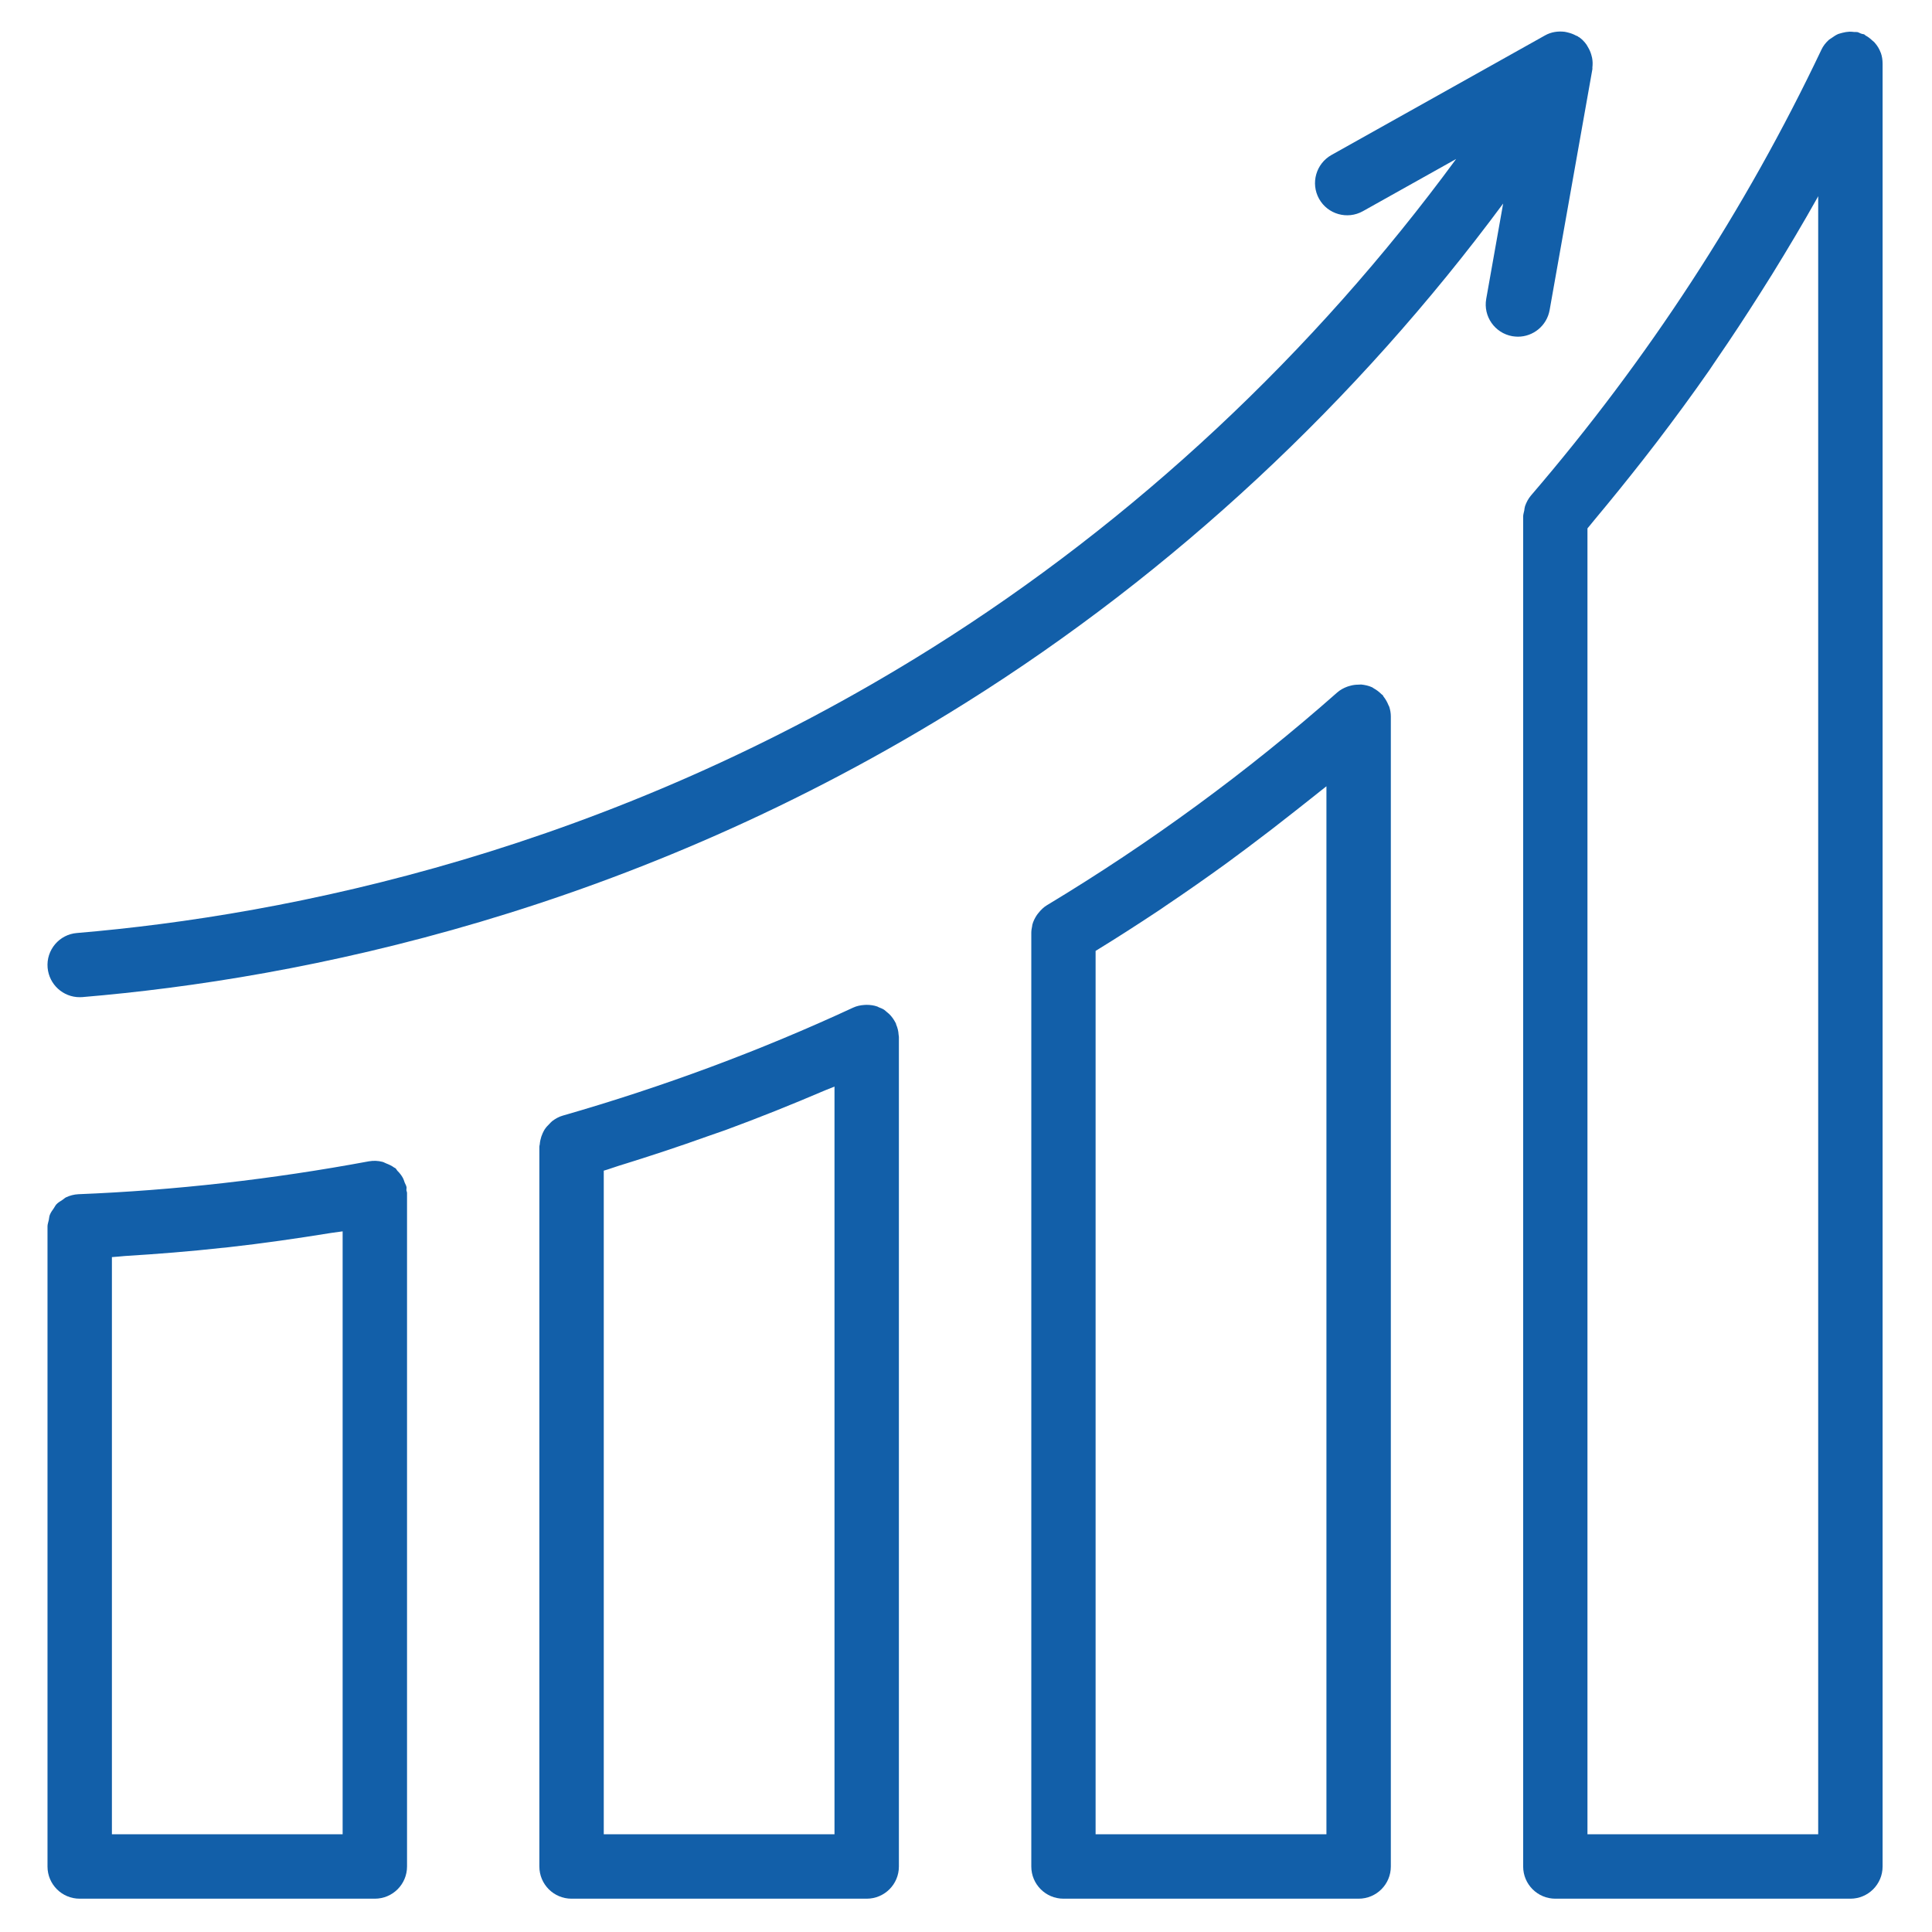 <svg xmlns="http://www.w3.org/2000/svg" xmlns:xlink="http://www.w3.org/1999/xlink" width="100" zoomAndPan="magnify" viewBox="0 0 75 75" height="100" preserveAspectRatio="xMidYMid meet"><defs><clipPath id="be6f6ceed3"><path d="M 59 1.211 L 73.094 1.211 L 73.094 73.961 L 59 73.961 Z M 59 1.211 " clip-rule="nonzero"></path></clipPath><clipPath id="c7478a7ee6"><path d="M 40 26 L 54 26 L 54 73.961 L 40 73.961 Z M 40 26 " clip-rule="nonzero"></path></clipPath><clipPath id="46c29bf249"><path d="M 20 39 L 35 39 L 35 73.961 L 20 73.961 Z M 20 39 " clip-rule="nonzero"></path></clipPath><clipPath id="aed1fd58e7"><path d="M 1.844 45 L 16 45 L 16 73.961 L 1.844 73.961 Z M 1.844 45 " clip-rule="nonzero"></path></clipPath><clipPath id="7c791751de"><path d="M 1.844 1.211 L 62 1.211 L 62 39 L 1.844 39 Z M 1.844 1.211 " clip-rule="nonzero"></path></clipPath></defs><g clip-path="url(#be6f6ceed3)"><path fill="#125fa9" d="M 73.012 2.047 C 73.012 2.047 73.008 2.047 73.008 2.043 C 72.957 1.902 72.879 1.773 72.781 1.664 C 72.754 1.625 72.715 1.602 72.68 1.57 C 72.602 1.496 72.52 1.43 72.422 1.379 C 72.402 1.367 72.391 1.348 72.371 1.336 C 72.336 1.32 72.297 1.324 72.262 1.309 C 72.207 1.293 72.164 1.262 72.109 1.246 C 72.066 1.238 72.023 1.246 71.98 1.242 C 71.918 1.234 71.859 1.23 71.797 1.23 C 71.703 1.234 71.613 1.25 71.523 1.273 C 71.469 1.289 71.414 1.301 71.359 1.32 C 71.27 1.359 71.188 1.414 71.105 1.473 C 71.066 1.504 71.02 1.523 70.984 1.559 C 70.871 1.664 70.773 1.785 70.707 1.93 C 67.762 8.133 63.969 13.953 59.43 19.238 C 59.328 19.359 59.254 19.5 59.203 19.645 C 59.184 19.703 59.18 19.758 59.172 19.816 C 59.156 19.895 59.129 19.973 59.129 20.051 L 59.129 72.457 C 59.129 73.148 59.688 73.707 60.379 73.707 L 71.832 73.707 C 72.523 73.707 73.082 73.148 73.082 72.457 L 73.082 2.469 C 73.082 2.32 73.059 2.18 73.012 2.047 Z M 70.582 71.207 L 61.625 71.207 L 61.625 20.512 C 61.727 20.398 61.816 20.273 61.914 20.16 C 62.551 19.398 63.172 18.629 63.781 17.852 C 63.961 17.617 64.141 17.391 64.32 17.156 C 65.02 16.238 65.703 15.309 66.359 14.367 C 66.461 14.219 66.555 14.07 66.656 13.926 C 67.227 13.098 67.773 12.262 68.312 11.414 C 68.477 11.156 68.641 10.895 68.801 10.637 C 69.406 9.656 69.992 8.672 70.555 7.668 C 70.562 7.648 70.574 7.633 70.582 7.617 Z M 70.582 71.207 " fill-opacity="1" fill-rule="nonzero"></path></g><g clip-path="url(#c7478a7ee6)"><path fill="#125fa9" d="M 53.895 27.363 C 53.848 27.246 53.785 27.137 53.707 27.039 C 53.695 27.023 53.691 27.004 53.676 26.984 C 53.664 26.973 53.645 26.965 53.629 26.949 C 53.539 26.859 53.438 26.781 53.324 26.719 C 53.305 26.707 53.289 26.691 53.27 26.684 C 53.266 26.68 53.262 26.676 53.254 26.676 C 53.125 26.617 52.988 26.59 52.852 26.574 C 52.816 26.57 52.781 26.578 52.746 26.578 C 52.633 26.578 52.523 26.59 52.418 26.621 C 52.379 26.633 52.34 26.641 52.301 26.656 C 52.164 26.707 52.031 26.777 51.914 26.879 C 48.43 29.957 44.637 32.734 40.641 35.141 C 40.512 35.219 40.406 35.324 40.316 35.438 C 40.293 35.469 40.27 35.492 40.25 35.523 C 40.172 35.641 40.109 35.766 40.074 35.902 C 40.07 35.914 40.07 35.93 40.07 35.941 C 40.051 36.031 40.035 36.121 40.035 36.211 L 40.035 72.457 C 40.035 73.148 40.594 73.707 41.285 73.707 L 52.742 73.707 C 53.434 73.707 53.992 73.148 53.992 72.457 L 53.992 27.812 C 53.992 27.684 53.969 27.555 53.93 27.434 C 53.922 27.41 53.902 27.387 53.895 27.363 Z M 51.492 71.207 L 42.531 71.207 L 42.531 36.914 C 43.34 36.418 44.137 35.906 44.926 35.383 C 45.039 35.312 45.145 35.234 45.254 35.16 C 46.051 34.625 46.836 34.074 47.613 33.512 C 47.887 33.309 48.16 33.105 48.43 32.906 C 49.066 32.43 49.691 31.949 50.312 31.457 C 50.57 31.254 50.828 31.051 51.082 30.848 C 51.215 30.738 51.355 30.633 51.492 30.523 Z M 51.492 71.207 " fill-opacity="1" fill-rule="nonzero"></path></g><g clip-path="url(#46c29bf249)"><path fill="#125fa9" d="M 34.883 40.16 C 34.875 40.023 34.844 39.898 34.789 39.773 C 34.781 39.758 34.785 39.738 34.777 39.723 C 34.773 39.711 34.766 39.707 34.762 39.699 C 34.695 39.57 34.613 39.453 34.508 39.355 C 34.484 39.332 34.457 39.312 34.434 39.293 C 34.395 39.262 34.359 39.223 34.316 39.195 C 34.254 39.156 34.184 39.129 34.113 39.102 C 34.094 39.094 34.078 39.082 34.059 39.074 C 33.922 39.027 33.785 39.008 33.641 39.008 C 33.613 39.008 33.582 39.012 33.551 39.012 C 33.402 39.023 33.258 39.051 33.117 39.117 C 29.531 40.781 25.738 42.191 21.844 43.309 C 21.691 43.352 21.559 43.43 21.438 43.52 C 21.398 43.551 21.371 43.586 21.336 43.621 C 21.262 43.691 21.195 43.766 21.141 43.848 C 21.113 43.895 21.09 43.941 21.066 43.992 C 21.027 44.078 20.996 44.168 20.977 44.262 C 20.965 44.316 20.957 44.371 20.953 44.426 C 20.949 44.457 20.938 44.48 20.938 44.512 L 20.938 72.457 C 20.938 73.148 21.496 73.707 22.188 73.707 L 33.645 73.707 C 34.336 73.707 34.895 73.148 34.895 72.457 L 34.895 40.25 C 34.895 40.238 34.891 40.234 34.891 40.223 C 34.891 40.203 34.887 40.18 34.883 40.16 Z M 32.395 71.207 L 23.438 71.207 L 23.438 45.445 C 23.633 45.391 23.82 45.316 24.012 45.258 C 25.188 44.895 26.352 44.512 27.504 44.098 C 27.723 44.02 27.945 43.945 28.168 43.867 C 29.473 43.387 30.758 42.871 32.027 42.328 C 32.148 42.277 32.273 42.23 32.395 42.18 Z M 32.395 71.207 " fill-opacity="1" fill-rule="nonzero"></path></g><g clip-path="url(#aed1fd58e7)"><path fill="#125fa9" d="M 15.781 46.082 C 15.77 46.02 15.734 45.969 15.711 45.91 C 15.688 45.844 15.668 45.777 15.633 45.715 C 15.578 45.617 15.512 45.535 15.434 45.457 C 15.402 45.426 15.387 45.379 15.348 45.348 C 15.336 45.336 15.316 45.336 15.301 45.324 C 15.207 45.254 15.102 45.207 14.992 45.164 C 14.941 45.145 14.895 45.113 14.844 45.102 C 14.676 45.059 14.504 45.051 14.32 45.082 C 10.562 45.781 6.766 46.211 3.043 46.359 C 2.875 46.367 2.715 46.41 2.57 46.477 C 2.516 46.5 2.477 46.547 2.426 46.578 C 2.344 46.633 2.254 46.68 2.188 46.754 C 2.145 46.801 2.121 46.859 2.082 46.914 C 2.031 46.988 1.973 47.062 1.938 47.152 C 1.91 47.215 1.91 47.285 1.895 47.355 C 1.879 47.441 1.844 47.52 1.844 47.609 L 1.844 72.457 C 1.844 73.148 2.402 73.707 3.094 73.707 L 14.551 73.707 C 15.242 73.707 15.801 73.148 15.801 72.457 L 15.801 46.309 C 15.801 46.273 15.781 46.242 15.777 46.207 C 15.773 46.164 15.789 46.125 15.781 46.082 Z M 13.301 71.207 L 4.344 71.207 L 4.344 48.801 C 4.512 48.793 4.68 48.77 4.848 48.758 C 6.105 48.68 7.363 48.582 8.633 48.441 C 8.707 48.434 8.785 48.43 8.863 48.418 C 10.191 48.27 11.523 48.078 12.852 47.863 C 13 47.84 13.152 47.824 13.301 47.801 Z M 13.301 71.207 " fill-opacity="1" fill-rule="nonzero"></path></g><g clip-path="url(#7c791751de)"><path fill="#125fa9" d="M 60.156 12.039 L 61.816 2.688 C 61.816 2.684 61.816 2.68 61.816 2.676 C 61.82 2.66 61.816 2.641 61.816 2.621 C 61.832 2.492 61.828 2.367 61.805 2.246 C 61.797 2.203 61.785 2.164 61.773 2.121 C 61.742 2.016 61.699 1.918 61.641 1.824 C 61.621 1.793 61.609 1.762 61.586 1.73 C 61.512 1.625 61.418 1.527 61.309 1.449 C 61.297 1.441 61.285 1.438 61.27 1.43 C 61.262 1.422 61.258 1.414 61.25 1.41 C 61.23 1.395 61.203 1.395 61.184 1.383 C 61.078 1.324 60.965 1.285 60.852 1.258 C 60.812 1.25 60.773 1.238 60.738 1.234 C 60.477 1.203 60.211 1.242 59.977 1.375 L 51.688 6.016 C 51.086 6.355 50.871 7.117 51.207 7.719 C 51.543 8.32 52.305 8.535 52.906 8.199 L 56.527 6.172 C 51 13.699 44.055 20.211 36.176 25.156 C 23.594 33.047 11.184 35.527 2.988 36.219 C 2.301 36.273 1.789 36.879 1.848 37.566 C 1.906 38.219 2.449 38.711 3.094 38.711 C 3.129 38.711 3.164 38.711 3.199 38.707 C 11.668 37.996 24.5 35.434 37.504 27.273 C 45.559 22.219 52.668 15.578 58.352 7.902 L 57.695 11.602 C 57.574 12.281 58.027 12.93 58.707 13.051 C 58.781 13.062 58.855 13.07 58.926 13.07 C 59.52 13.07 60.047 12.645 60.156 12.039 Z M 60.156 12.039 " fill-opacity="1" fill-rule="nonzero"></path></g></svg>